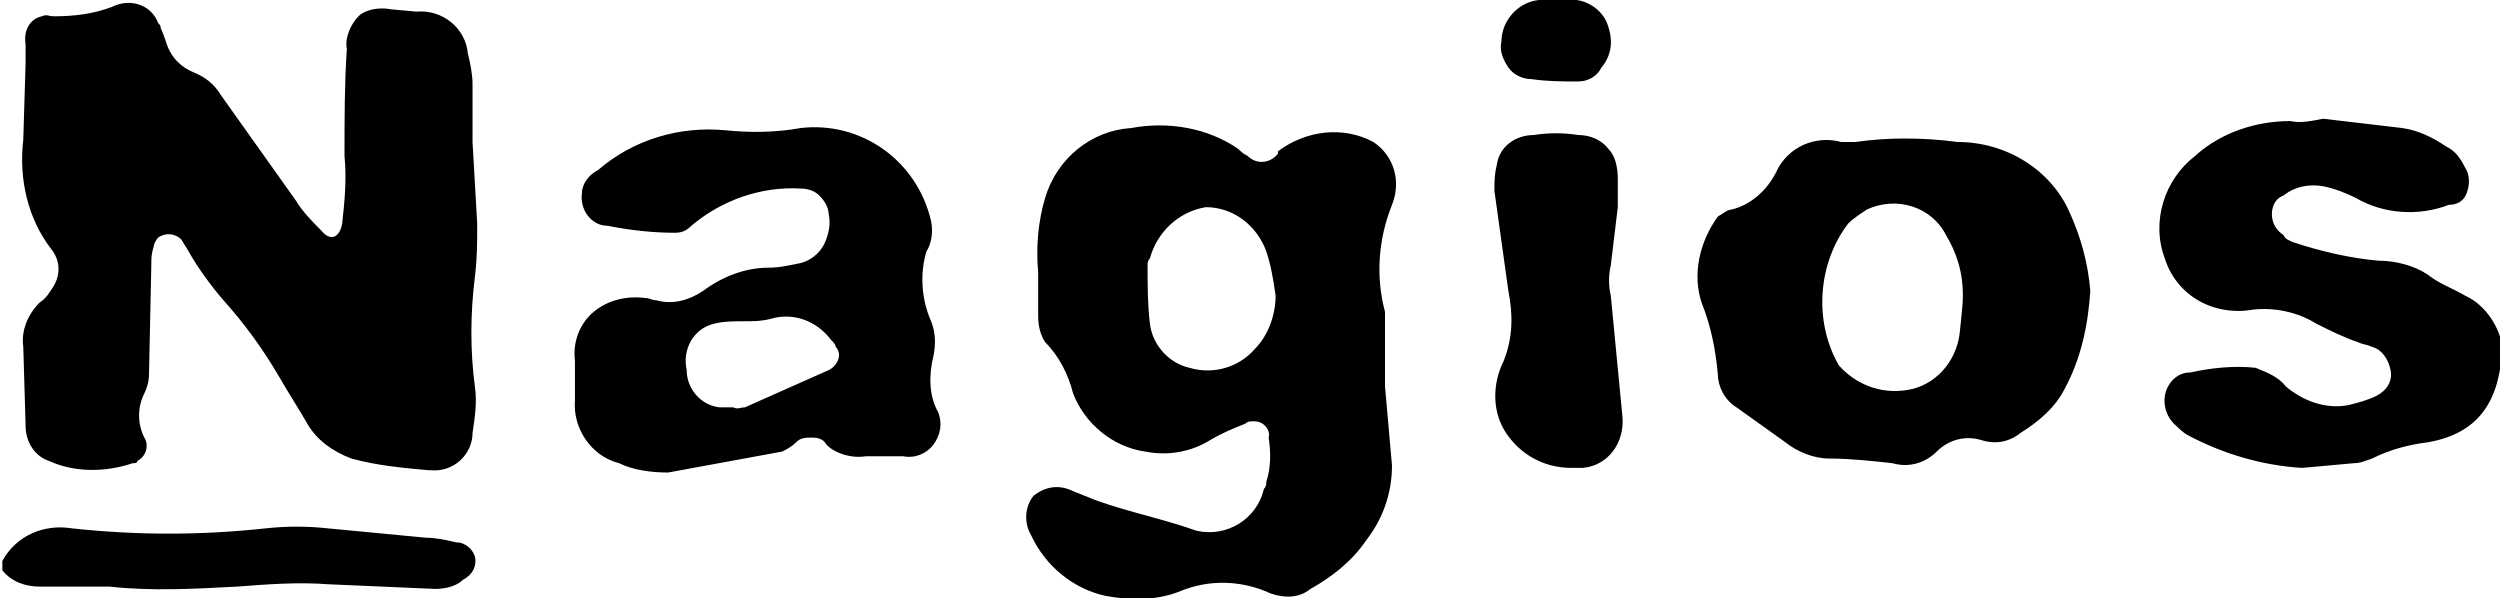 <svg xmlns="http://www.w3.org/2000/svg" viewBox="0 0 107.4 25.7">
  <path d="M84.1 6.1c-1.5-.2-3-.2-4.4 0h-.6c-1.1-.3-2.3.2-2.8 1.3-.4.8-1.1 1.4-1.9 1.6-.2 0-.4.2-.6.3-.8 1.1-1.1 2.5-.7 3.7.4 1 .6 2 .7 3.1 0 .5.3 1.1.8 1.4l2.1 1.5c.5.4 1.2.7 1.9.7.9 0 1.8.1 2.7.2.7.2 1.4 0 1.9-.5s1.2-.7 1.9-.5c.6.2 1.2.1 1.7-.3.8-.5 1.5-1.1 1.9-1.9.7-1.3 1-2.7 1.1-4.2-.1-1.2-.4-2.3-.9-3.4-.8-1.8-2.7-3-4.8-3zm.2 7.1l-.1 1c-.1 1.2-.9 2.2-2 2.5-1.2.3-2.4-.1-3.2-1-1.1-1.9-.9-4.4.4-6.1.2-.2.5-.4.8-.6 1.3-.6 2.8-.1 3.4 1.1.6 1 .8 2 .7 3.1zM19.6 23.3c-.4-.1-.9-.2-1.3-.2l-4.2-.4c-.9-.1-1.8-.1-2.7 0-2.8.3-5.5.3-8.3 0-1.2-.2-2.4.3-3 1.4v.4c.4.5 1 .7 1.6.7h3c1.8.2 3.6.1 5.5 0 1.3-.1 2.6-.2 3.9-.1l4.6.2c.4 0 .9-.1 1.2-.4.4-.2.6-.6.5-1-.1-.3-.4-.6-.8-.6zM65.8 3.4c.7.1 1.3.1 2 .1.4 0 .8-.2 1-.6.5-.6.5-1.3.2-2-.3-.6-1-1-1.7-.9h-1.2c-.9.1-1.6.9-1.6 1.8-.1.4.1.8.3 1.1.2.3.6.5 1 .5zM20.5 9.6l-.2-3.5V3.6c0-.4-.1-.9-.2-1.3C20 1.2 19 .4 17.9.5L16.8.4c-.5-.1-1.1 0-1.4.3s-.6.9-.5 1.4c-.1 1.5-.1 3-.1 4.6.1 1 0 2-.1 2.9-.1.6-.5.8-.9.3-.4-.4-.8-.8-1.1-1.3L9.5 4.1c-.3-.5-.7-.8-1.2-1-.5-.2-.9-.6-1.1-1.1-.1-.3-.2-.6-.3-.8 0-.1 0-.1-.1-.2-.3-.8-1.2-1.1-2-.7-.8.3-1.6.4-2.5.4-.2 0-.3-.1-.5 0-.5.1-.8.6-.7 1.2v.8L1 6c-.2 1.7.2 3.4 1.2 4.7.4.5.4 1.1.1 1.6-.2.3-.3.5-.6.7-.5.5-.8 1.2-.7 1.9l.1 3.4c0 .7.4 1.3 1 1.5 1.1.5 2.4.5 3.6.1.1 0 .2 0 .2-.1.4-.2.5-.7.3-1-.3-.6-.3-1.3 0-1.9.1-.2.2-.5.2-.8l.1-4.7c0-.3 0-.5.1-.8 0-.1.1-.3.2-.4.3-.2.7-.2 1 .1.1.2.2.3.3.5.4.7.9 1.4 1.5 2.1.9 1 1.7 2.1 2.4 3.3.4.7.8 1.3 1.2 2 .4.7 1.1 1.2 1.9 1.5 1.1.3 2.2.4 3.3.5h.1c1 .1 1.8-.7 1.8-1.6.1-.7.2-1.3.1-2-.2-1.5-.2-3.1 0-4.7.1-.8.1-1.5.1-2.3zM69.2 12.7c-.1-.4-.1-.9 0-1.3.1-.8.3-2.5.3-2.5V7.7c0-.5-.1-1-.4-1.3-.3-.4-.8-.6-1.3-.6-.6-.1-1.3-.1-1.9 0-.8 0-1.5.5-1.6 1.3-.1.4-.1.7-.1 1.1l.6 4.3c.2 1 .2 2-.2 3-.5 1-.5 2.2.1 3.1s1.6 1.5 2.8 1.5h.5c1.1-.1 1.8-1.1 1.7-2.2l-.5-5.2zM59.5 13.4c-.4-1.5-.3-3.1.3-4.6.4-1 .1-2.1-.8-2.7-1.3-.7-2.9-.5-4.1.4v.1c-.3.4-.9.5-1.3.1-.2-.1-.3-.2-.4-.3-1.3-.9-3-1.2-4.6-.9-1.7.1-3.2 1.3-3.7 3-.3 1-.4 2.1-.3 3.2v1.9c0 .4.1.8.3 1.1.6.6 1 1.4 1.2 2.2.5 1.3 1.7 2.3 3.1 2.5 1 .2 2 0 2.8-.5.5-.3 1-.5 1.5-.7.1-.1.2-.1.4-.1.4 0 .7.4.6.7.1.6.1 1.3-.1 1.9 0 .1 0 .2-.1.3-.3 1.3-1.6 2.1-2.9 1.8-1.4-.5-2.9-.8-4.3-1.3l-.5-.2-.5-.2c-.6-.3-1.2-.2-1.7.2-.4.5-.4 1.2-.1 1.7.6 1.3 1.8 2.3 3.2 2.6 1.1.2 2.2.2 3.2-.2 1.2-.5 2.6-.5 3.9.1.6.2 1.2.2 1.7-.2.9-.5 1.8-1.2 2.4-2.1.7-.9 1.1-2 1.1-3.2l-.3-3.4v-3.2zM53.9 15c-.7.8-1.8 1.1-2.8.8-.9-.2-1.6-1-1.7-1.9-.1-.8-.1-1.7-.1-2.5 0-.1 0-.2.1-.3.3-1.1 1.2-2 2.4-2.2 1.2 0 2.2.8 2.6 1.9.2.6.3 1.2.4 1.9 0 .8-.3 1.7-.9 2.3zM40.1 15.3c.1-.5.1-1-.1-1.5-.4-.9-.5-2-.2-3 .2-.3.3-.8.2-1.3-.6-2.6-3-4.3-5.6-4-1.1.2-2.2.2-3.2.1-2-.2-4 .4-5.5 1.7-.4.2-.7.6-.7 1-.1.7.4 1.4 1.1 1.4 1 .2 2 .3 2.9.3.3 0 .5-.1.7-.3 1.3-1.1 3-1.7 4.7-1.6.3 0 .6.1.8.3.2.2.4.5.4.8.1.4 0 .9-.2 1.3s-.6.7-1 .8c-.5.1-.9.2-1.4.2-1 0-2 .4-2.8 1-.6.4-1.3.6-2 .4-.2 0-.3-.1-.5-.1-.8-.1-1.6.1-2.2.6-.6.5-.9 1.3-.8 2.1V17.2c-.1 1.2.7 2.4 1.9 2.7.6.3 1.4.4 2.1.4l4.9-.9c.2-.1.4-.2.6-.4.2-.2.4-.2.7-.2s.5.1.6.3c.4.4 1.1.6 1.7.5h1.6c.5.1 1-.1 1.3-.5.3-.4.4-.9.2-1.4-.4-.7-.4-1.6-.2-2.4zm-4.5.6L32 17.5c-.2 0-.3.1-.5 0h-.6c-.8-.1-1.4-.8-1.4-1.6-.2-.9.3-1.8 1.2-2 .4-.1.9-.1 1.3-.1s.7 0 1.1-.1c1-.3 2 .1 2.6.9.1.1.2.2.2.3.3.3.1.8-.3 1zM105.9 12.7c-.5-.3-1.1-.5-1.6-.9-.6-.4-1.4-.6-2.1-.6-1.2-.1-2.5-.4-3.7-.8-.2-.1-.3-.1-.4-.3-.3-.2-.5-.5-.5-.9s.2-.7.5-.8c.5-.4 1.1-.5 1.7-.4.5.1 1 .3 1.4.5 1.2.7 2.7.8 4 .3.4 0 .7-.2.8-.6.1-.3.1-.7-.1-1-.2-.4-.4-.7-.8-.9-.6-.4-1.2-.7-1.9-.8l-3.4-.4c-.5.1-1 .2-1.4.1-1.5 0-3 .5-4.1 1.5-1.3 1-1.9 2.8-1.3 4.4.5 1.6 2.1 2.5 3.8 2.2.9-.1 1.9.1 2.7.6.6.3 1.2.6 1.8.8.2.1.4.1.6.2.4.1.7.5.8 1s-.2.9-.6 1.1c-.4.2-.8.3-1.2.4-1 .2-2-.2-2.7-.8-.3-.4-.8-.6-1.3-.8-.9-.1-1.9 0-2.8.2-.4 0-.7.2-.9.5-.4.6-.2 1.4.3 1.8.1.1.3.3.5.4 1.5.8 3.2 1.3 4.9 1.4l2.2-.2c.3 0 .5-.1.8-.2.8-.4 1.6-.6 2.4-.7 2.3-.4 3.1-1.9 3.2-4.1-.1-.8-.7-1.8-1.6-2.2z"/>
</svg>
